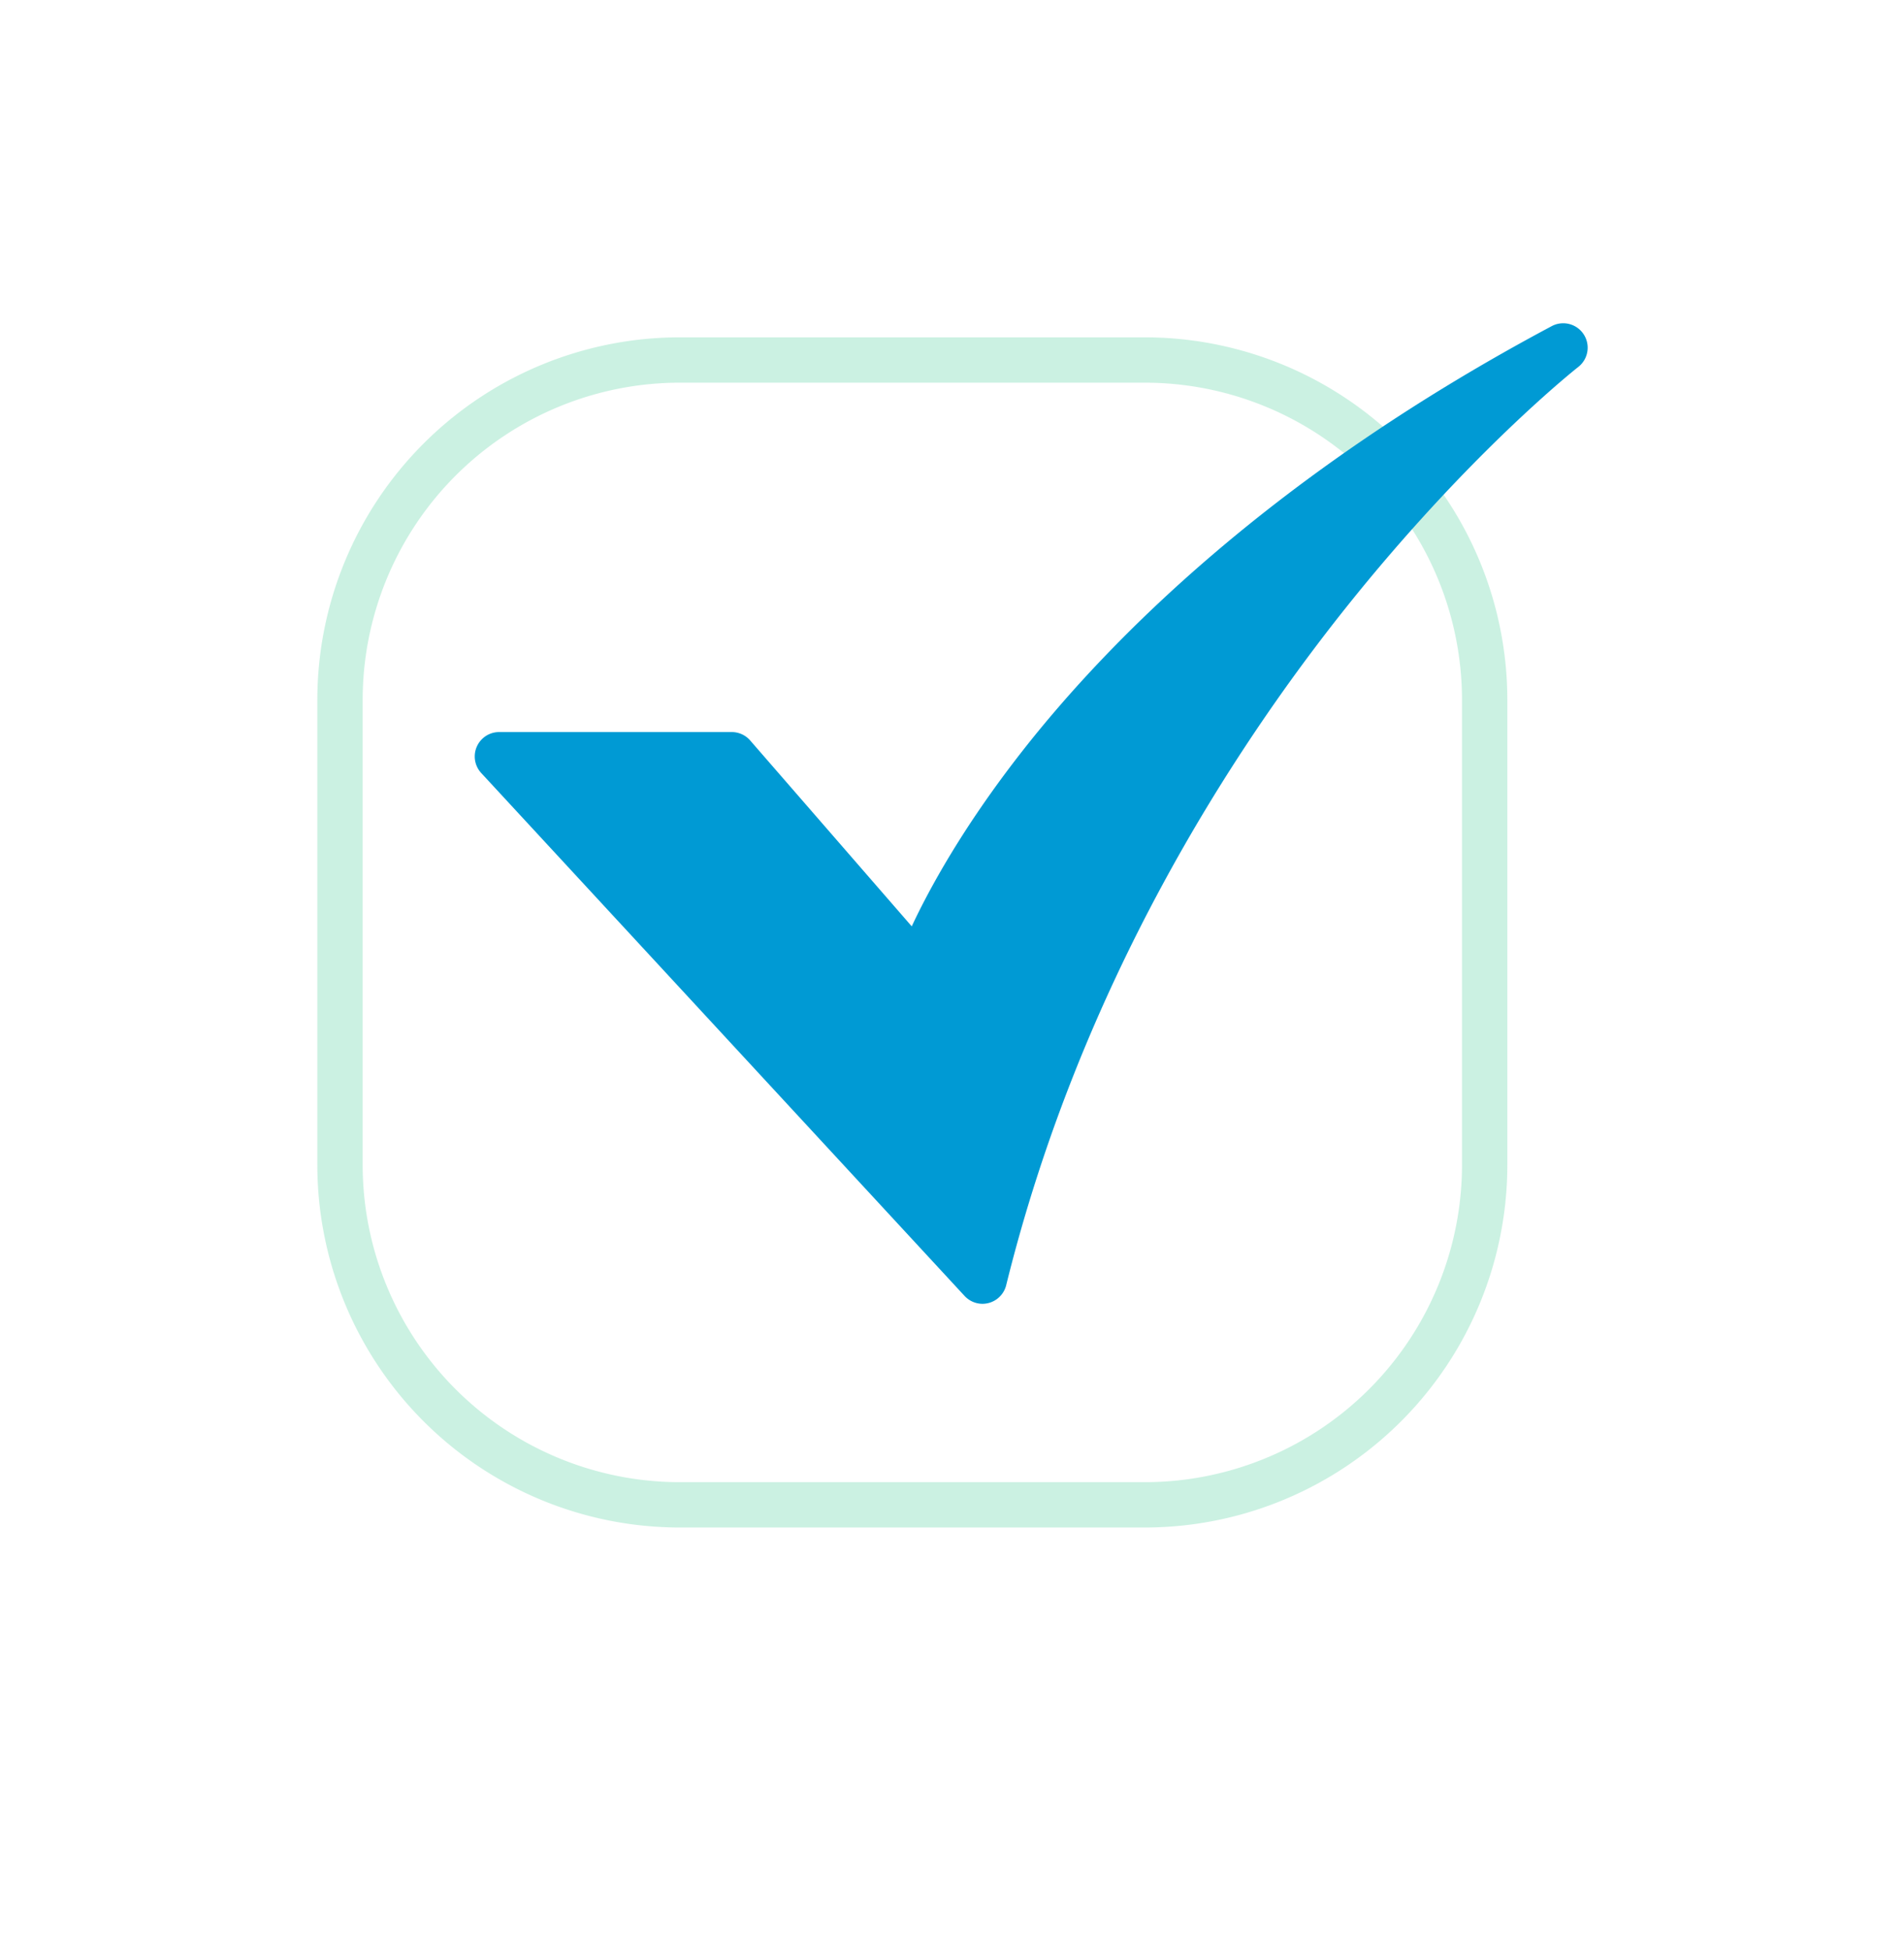 <svg xmlns="http://www.w3.org/2000/svg" width="42" height="43" fill="none" viewBox="0 0 42 43"><path stroke="#98E4C7" stroke-opacity="0.5" d="M15 7.94h10.25a7.5 7.5 0 0 1 7.5 7.5v10.25a7.5 7.5 0 0 1-7.5 7.5H15a7.5 7.5 0 0 1-7.5-7.5V15.44a7.5 7.5 0 0 1 7.5-7.5Z"/><path fill="#009AD4" d="M21.672 28.756a.54.54 0 0 1-.395-.174L10.616 17.05a.538.538 0 0 1 .395-.904h5.132a.54.54 0 0 1 .406.186l3.563 4.099c.385-.823 1.13-2.194 2.438-3.864 1.934-2.469 5.531-6.1 11.685-9.377a.539.539 0 0 1 .584.9c-.024.018-2.396 1.886-5.127 5.309-2.513 3.15-5.854 8.3-7.497 14.948a.54.54 0 0 1-.523.409"/></svg>